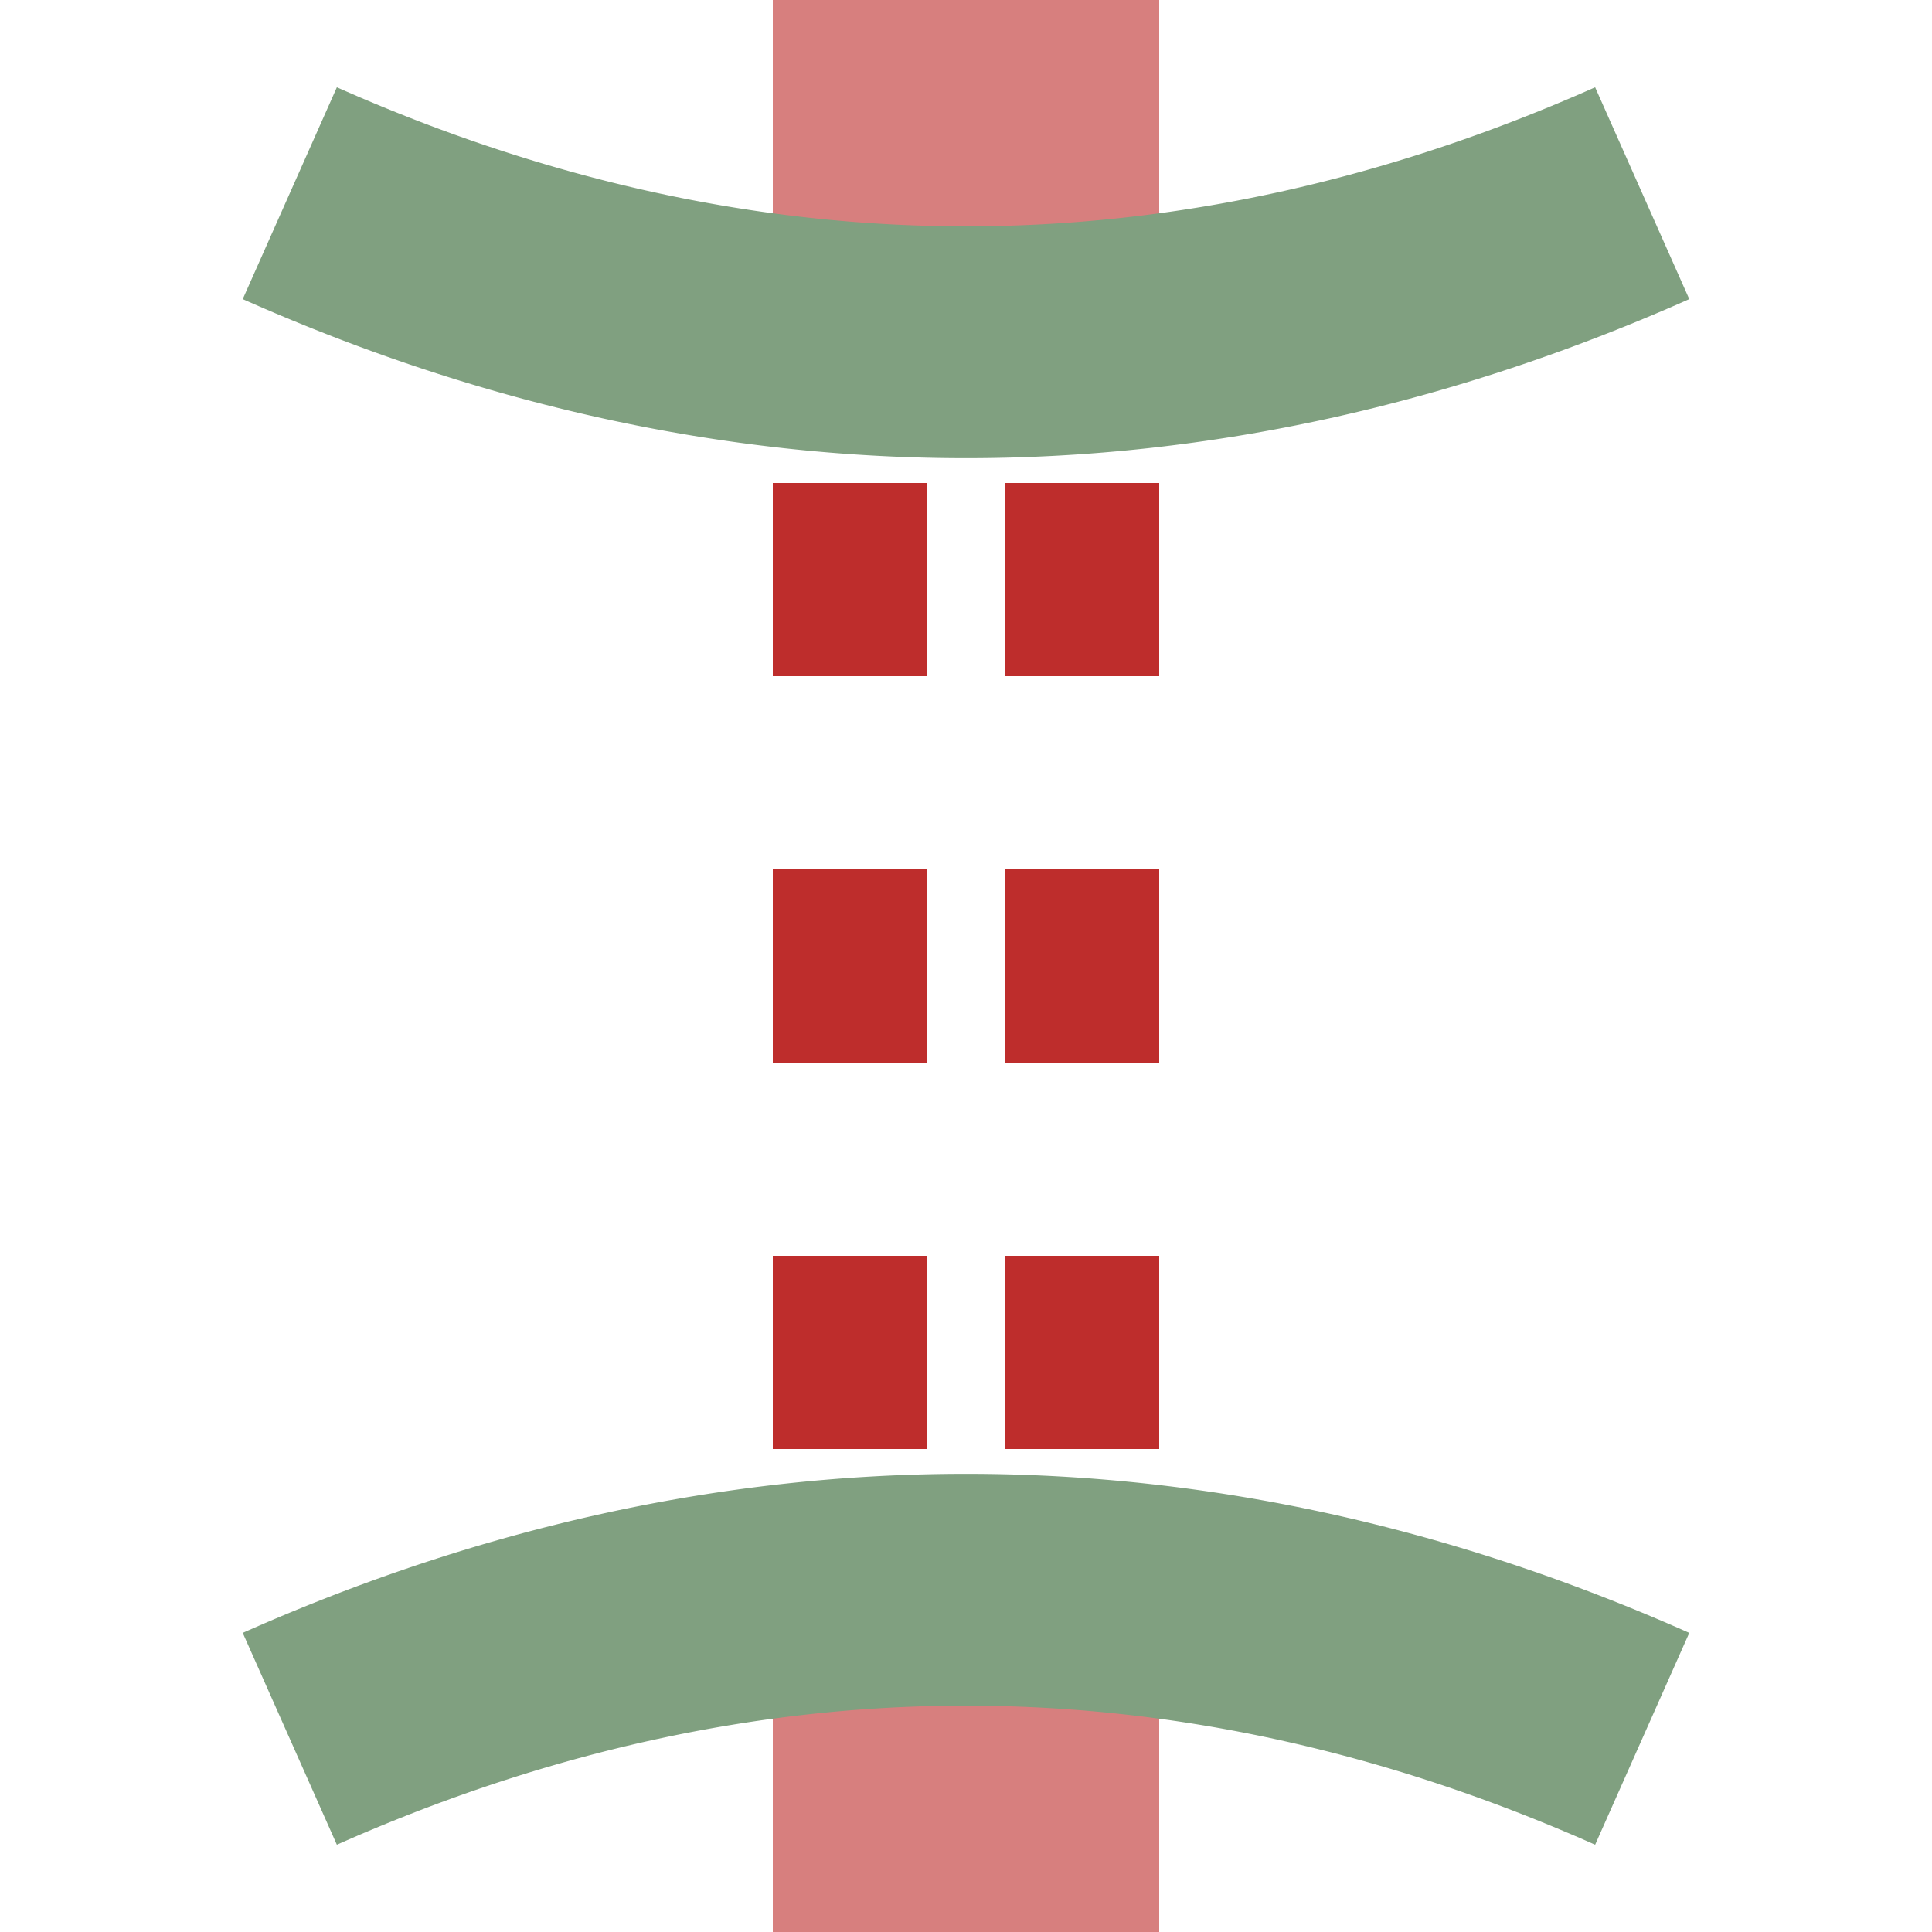 ﻿<?xml version="1.0" encoding="UTF-8" standalone="no"?>
<!DOCTYPE svg PUBLIC "-//W3C//DTD SVG 1.1//EN" "http://www.w3.org/Graphics/SVG/1.1/DTD/svg11.dtd">
<svg xmlns="http://www.w3.org/2000/svg" width="500" height="500" viewBox="0 0 500 500">
<title>BSicon_tTUNNEL1.svg</title>

<g stroke="none" fill="none">
<path d="M250,  0 L250, 60" style="stroke:#d77f7e;stroke-width:100;" />
<path d="M250,440 L250,500" style="stroke:#d77f7e;stroke-width:100;" />
<path d="M220,125 L220,375" stroke-dasharray="50" stroke-width="40" stroke="#be2d2c" />
<path d="M280,125 L280,375" stroke-dasharray="50" stroke-width="40" stroke="#be2d2c" />
<path d="M75, 50 A1000,2500 0 0 0 425, 50" stroke-width="60" stroke="#80a080" />
<path d="M75,450 A1000,2500 0 0 1 425,450" stroke-width="60" stroke="#80a080" />
</g>
</svg>